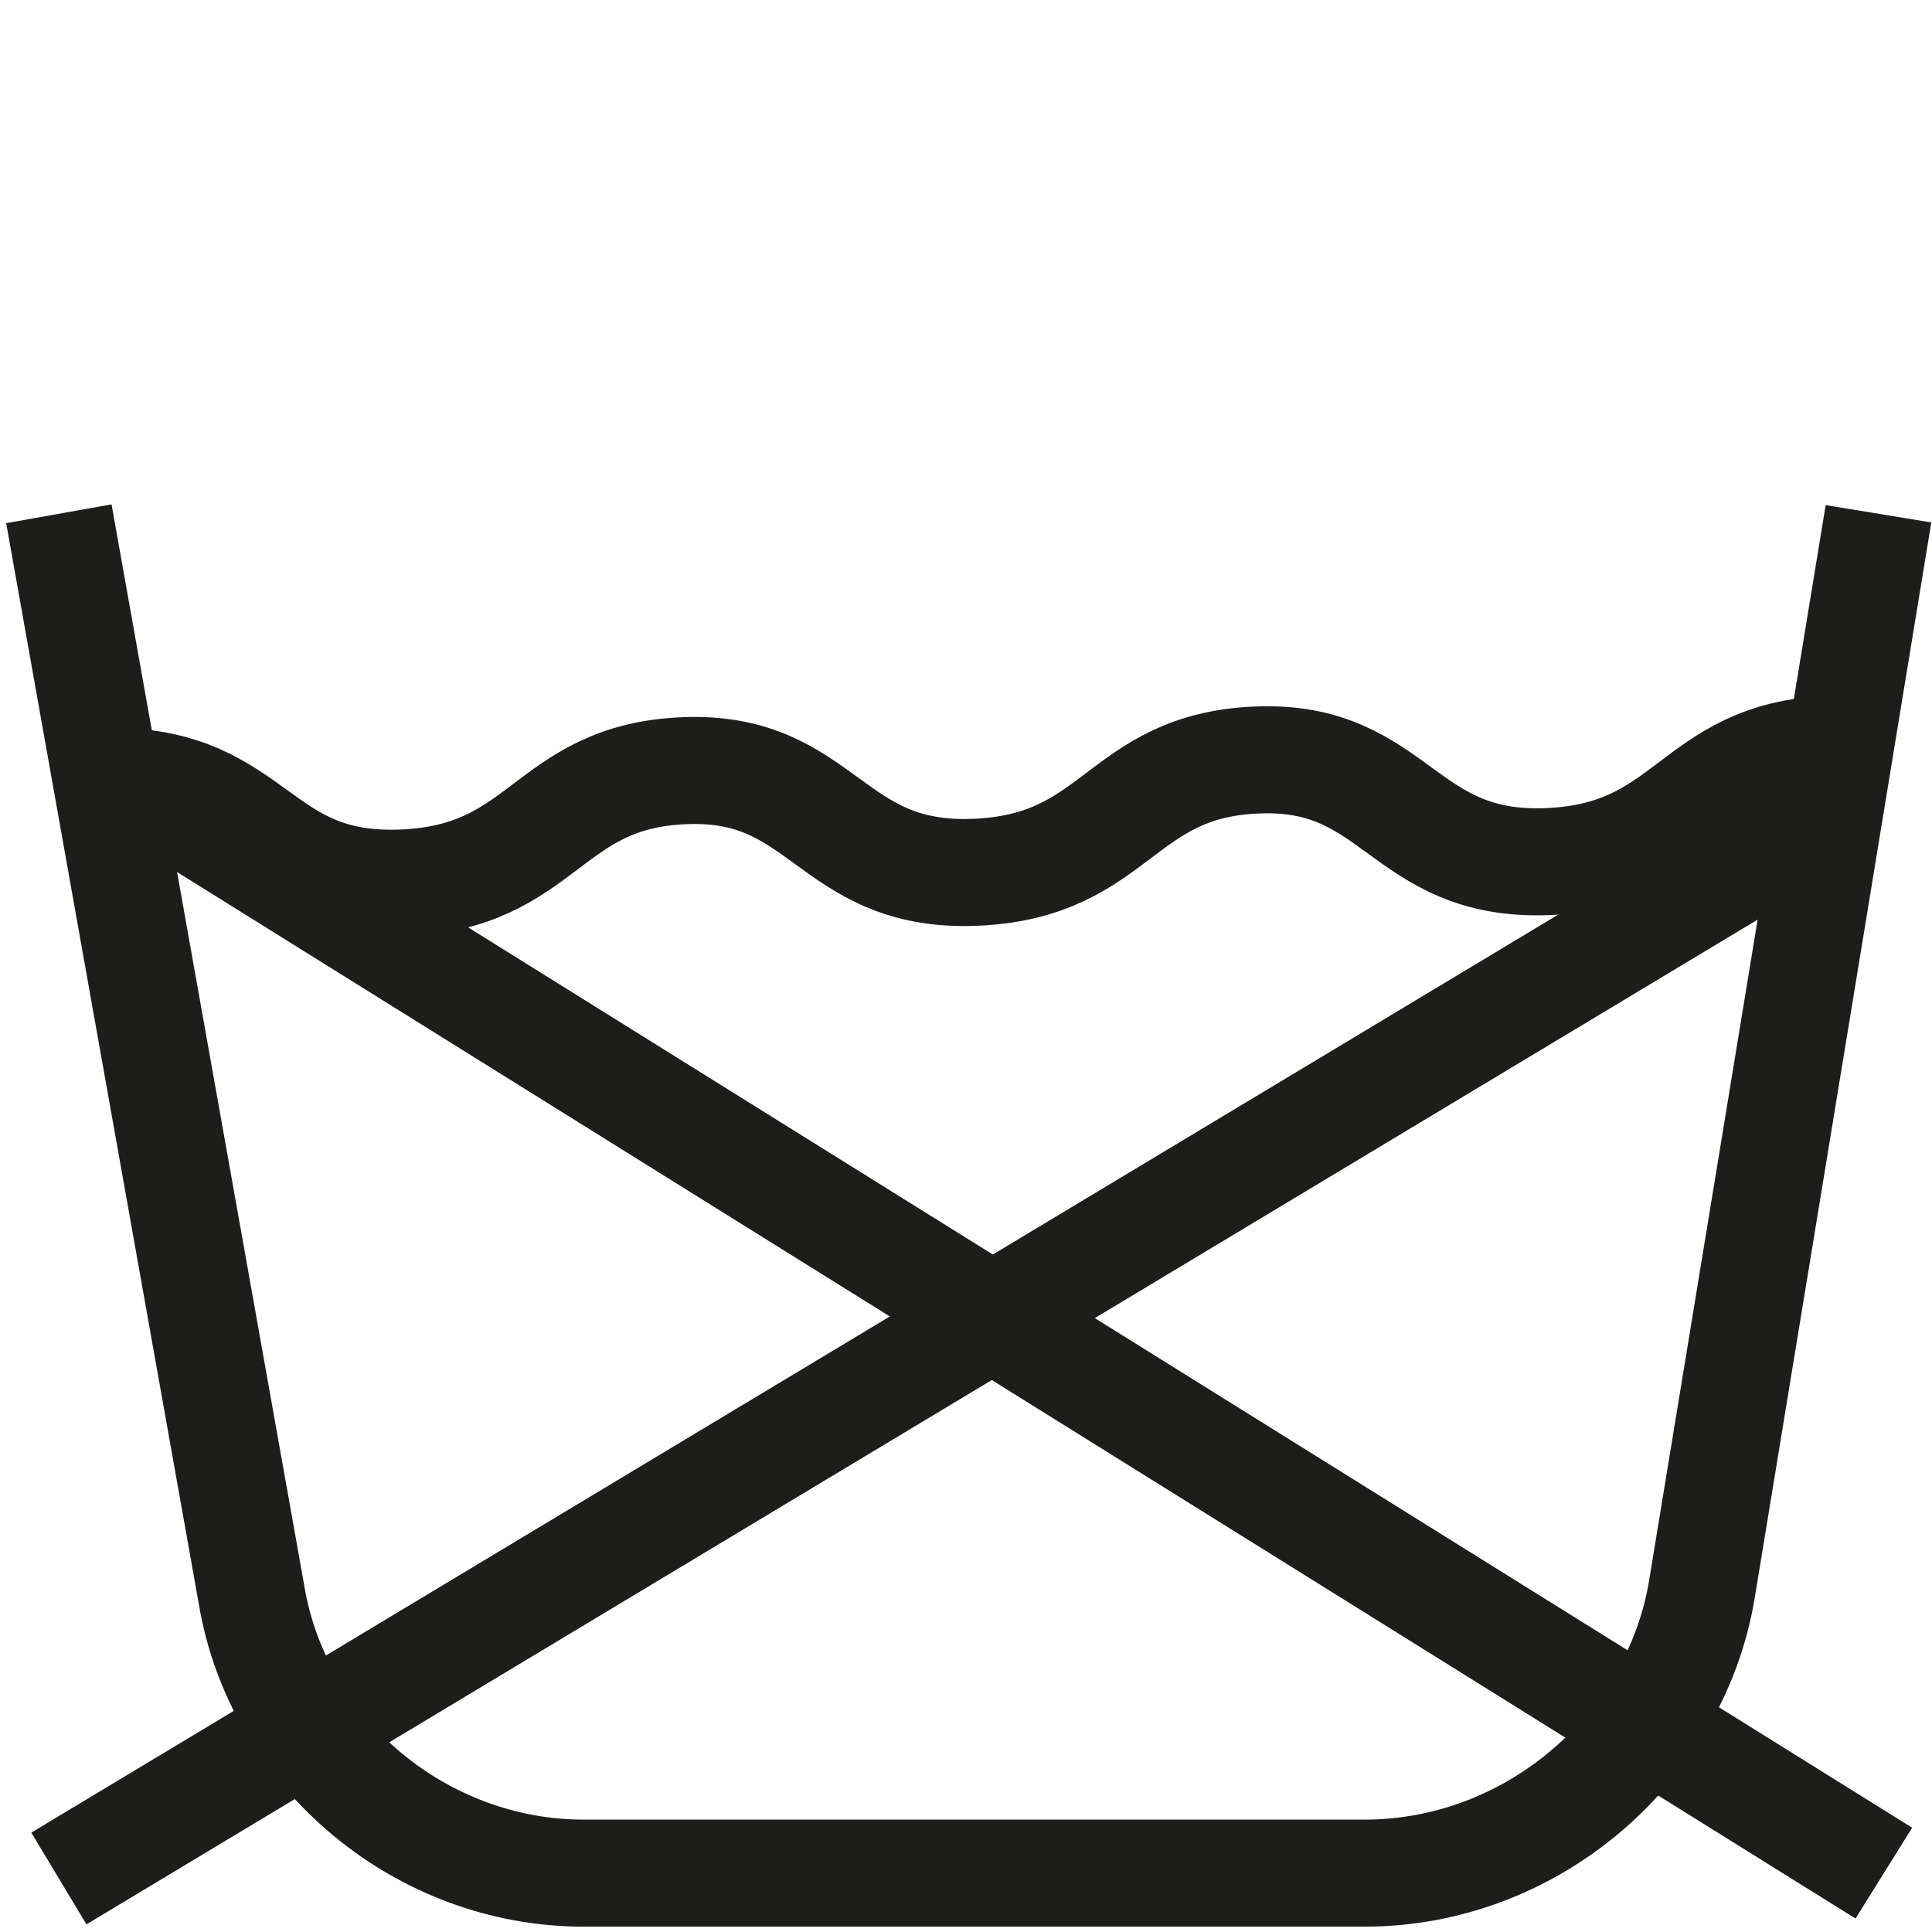 <?xml version="1.0" encoding="UTF-8"?> <svg xmlns="http://www.w3.org/2000/svg" id="Capa_1" data-name="Capa 1" viewBox="0 0 36.1 36.1"><defs><style> .cls-1 { fill: none; stroke: #1d1d1b; stroke-miterlimit: 10; stroke-width: 2px; } </style></defs><path class="cls-1" d="M1.1,9.6l3.6,20.2c.5,3,3.2,5.2,6.2,5.2h14.6c3.1,0,5.8-2.3,6.3-5.3l3.3-20.1"></path><line class="cls-1" x1="1.1" y1="35.1" x2="34.2" y2="15.2"></line><line class="cls-1" x1="35.2" y1="35" x2="2" y2="14.3"></line><path class="cls-1" d="M2.1,14.6c2.7,0,2.7,2,5.4,1.9s2.7-2,5.3-2.1,2.7,2,5.4,1.9,2.7-2,5.3-2.1,2.7,2,5.4,1.9,2.7-2,5.3-2.1"></path></svg> 